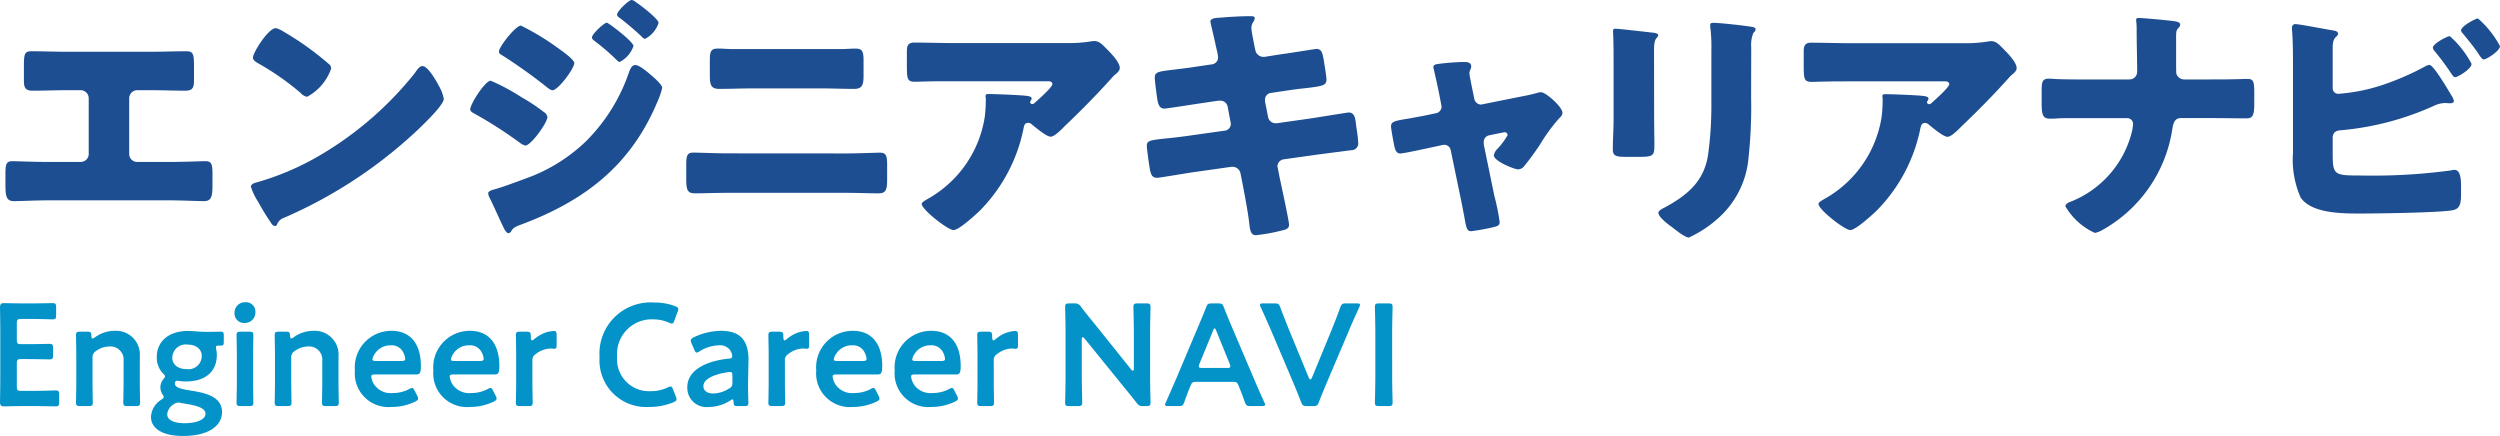 <svg xmlns="http://www.w3.org/2000/svg" width="172.376" height="30.06" viewBox="0 0 172.376 30.06"><g transform="translate(-5137 125.84)"><path d="M-82.349-10.271c-.83,0-1.661-.035-2.491-.035-.512,0-.512.23-.512,1.254v.689c0,.495.035.777.6.777.777,0,1.555-.035,2.332-.035h.972a.558.558,0,0,1,.565.565v3.834a.55.55,0,0,1-.548.548h-2.332c-.83,0-2.155-.053-2.367-.053-.424,0-.495.177-.495.883v.565c0,.866,0,1.307.583,1.307.512,0,1.5-.053,2.279-.053h8.551c.777,0,1.767.053,2.279.053.583,0,.583-.442.583-1.307v-.548c0-.724-.071-.9-.512-.9-.194,0-1.519.053-2.35.053h-2.332a.55.55,0,0,1-.548-.548V-7.056a.558.558,0,0,1,.565-.565h.954c.8,0,1.572.035,2.35.035.565,0,.6-.283.6-.777v-.671c0-1.025,0-1.272-.53-1.272-.83,0-1.643.035-2.473.035ZM-67.985-11.9c-.512,0-1.572,1.678-1.572,2.032,0,.177.177.283.318.371a18.2,18.2,0,0,1,2.968,2.067.77.77,0,0,0,.442.265,3.51,3.51,0,0,0,1.661-1.943.378.378,0,0,0-.159-.318,20.174,20.174,0,0,0-3.109-2.226A1.791,1.791,0,0,0-67.985-11.9Zm10.123,2.615c-.194,0-.336.194-.495.424-.035.053-.071.088-.106.141a23.66,23.66,0,0,1-6.378,5.53,18.6,18.6,0,0,1-4.523,1.943c-.141.035-.336.124-.336.283A4.468,4.468,0,0,0-69.186.1a15.56,15.56,0,0,0,.83,1.36c.071.124.177.283.318.283a.154.154,0,0,0,.141-.106.766.766,0,0,1,.477-.459A31.975,31.975,0,0,0-58.2-4.883c.371-.353,1.8-1.714,1.8-2.138a2.811,2.811,0,0,0-.3-.83c-.053-.071-.071-.141-.106-.194C-56.961-8.328-57.508-9.282-57.862-9.282Zm6.784-2.791c-.371,0-1.519,1.466-1.519,1.784,0,.124.088.194.194.247A35.876,35.876,0,0,1-49.381-7.9c.106.088.336.283.477.283.389,0,1.5-1.5,1.5-1.873,0-.247-.83-.83-1.184-1.078A17.135,17.135,0,0,0-51.077-12.073Zm4.894.813c0,.106.071.159.159.23a16.7,16.7,0,0,1,1.36,1.148c.106.106.3.318.389.318a1.915,1.915,0,0,0,.954-1.1c0-.3-1.731-1.608-1.837-1.608C-45.353-12.268-46.184-11.49-46.184-11.261ZM-54.576-6.3c0,.141.141.212.265.283a29.223,29.223,0,0,1,3.127,2,1.126,1.126,0,0,0,.406.212c.389,0,1.519-1.572,1.519-1.961a.464.464,0,0,0-.247-.353,12.576,12.576,0,0,0-1.519-1.007,14.243,14.243,0,0,0-2.138-1.148C-53.551-8.275-54.576-6.667-54.576-6.3Zm11.13-7.544c-.194,0-1.007.777-1.007,1.007,0,.124.124.194.23.265.512.406,1.007.813,1.484,1.272.053.053.141.141.212.141a1.883,1.883,0,0,0,.936-1.1c0-.283-1.307-1.272-1.59-1.449A.491.491,0,0,0-43.445-13.84Zm.265,4.487c-.247,0-.336.23-.424.424A12.326,12.326,0,0,1-46.59-4.105a11.564,11.564,0,0,1-4.24,2.6c-.512.194-1.661.618-2.155.742-.106.035-.353.106-.353.247a.74.74,0,0,0,.071.265c.177.318.742,1.608.972,2.067.053.124.212.424.353.424a.287.287,0,0,0,.159-.088c.159-.265.212-.318.724-.512,4.346-1.625,7.526-4.046,9.364-8.41a5.3,5.3,0,0,0,.353-1.007c0-.247-.636-.777-.866-.972C-42.4-8.911-42.933-9.353-43.18-9.353Zm6.678-1.1c-.336,0-.654-.035-.989-.035-.442,0-.565.141-.565.76V-8.7c0,.636.035.989.636.989.777,0,1.555-.035,2.314-.035h4.682c.777,0,1.555.035,2.332.035.565,0,.636-.318.636-.919v-1.06c0-.636-.106-.8-.565-.8-.336,0-.671.035-1.007.035Zm-.318,7.191c-.724,0-2.1-.053-2.367-.053-.424,0-.495.194-.495.83v.972c0,.742.071,1.007.583,1.007.76,0,1.519-.035,2.279-.035h8.127c.76,0,1.519.035,2.279.035.495,0,.583-.247.583-.936V-2.5c0-.618-.088-.813-.495-.813-.283,0-1.5.053-2.367.053Zm20.406-1.784c.053-.212.106-.318.318-.318a.3.3,0,0,1,.177.053c.3.247,1.078.9,1.36.9.212,0,.548-.3.866-.618l.159-.159c1.078-1.025,2.12-2.085,3.127-3.2a3.392,3.392,0,0,1,.247-.265c.177-.141.371-.3.371-.495,0-.424-.689-1.1-.989-1.4-.23-.23-.442-.459-.76-.459a1.741,1.741,0,0,0-.3.035,9.793,9.793,0,0,1-1.625.106h-7.774c-.919,0-1.82-.035-2.721-.035-.442,0-.512.23-.512.618v.9c0,.989.018,1.184.565,1.184.247,0,.495-.018.742-.018.636-.018,1.272-.018,1.926-.018h6.519c.194,0,.283.088.283.194,0,.23-1.113,1.2-1.254,1.325a.16.16,0,0,1-.124.053.144.144,0,0,1-.159-.141.134.134,0,0,1,.035-.071c.018-.053.071-.106.071-.159,0-.088-.053-.159-.353-.194-.406-.053-2.138-.124-2.65-.124-.159,0-.177.053-.177.194,0,.035.018.053.018.088a9.964,9.964,0,0,1-.071,1.29A7.851,7.851,0,0,1-22.933-.183c-.371.212-.512.3-.512.406,0,.389,1.8,1.8,2.191,1.8.371,0,1.484-1.025,1.784-1.307A11.178,11.178,0,0,0-16.414-5.042Zm11.934-4.2c-.654.106-1.184.159-1.572.212-1.078.124-1.325.159-1.325.548,0,.265.141,1.29.194,1.608.053.265.159.53.459.53.177,0,2.173-.318,2.544-.371l1.2-.177h.124a.514.514,0,0,1,.512.459l.194,1.025a.4.4,0,0,1,.018.124.471.471,0,0,1-.406.459l-2.632.371c-.636.088-1.131.141-1.519.177-.989.106-1.237.141-1.237.495,0,.23.177,1.466.23,1.714.071.283.141.495.477.495.177,0,2.032-.318,2.4-.371l2.738-.389h.071a.565.565,0,0,1,.548.477l.159.8C-1.141-.183-.964.7-.858,1.6c.053.53.141.777.459.777A12.592,12.592,0,0,0,1.35,2.061c.23-.053.53-.106.53-.389,0-.3-.548-2.791-.654-3.3L1.1-2.268a.439.439,0,0,1-.018-.141.5.5,0,0,1,.406-.442l2.261-.318c.265-.035,2.3-.3,2.456-.318a.461.461,0,0,0,.442-.53,6.709,6.709,0,0,0-.088-.813l-.053-.353c-.053-.512-.106-.9-.512-.9-.088,0-2.244.353-2.6.406l-2.367.336H.962a.531.531,0,0,1-.53-.442L.22-6.861V-6.95a.474.474,0,0,1,.371-.477l1.078-.159c.565-.088,1.007-.141,1.378-.177,1.148-.141,1.413-.177,1.413-.6,0-.247-.141-1.007-.177-1.29-.088-.424-.106-.813-.512-.813-.088,0-2.138.336-2.473.371L.184-9.918H.114a.572.572,0,0,1-.565-.512l-.035-.141c-.053-.283-.23-1.113-.23-1.343a.712.712,0,0,1,.141-.424A.526.526,0,0,0-.487-12.6c0-.124-.159-.124-.318-.124-.724,0-1.449.053-2.155.106-.318.018-.583.071-.583.265,0,.071.336,1.449.371,1.661l.106.459a2.439,2.439,0,0,1,.053.353.478.478,0,0,1-.424.477ZM11.156-5.854c-.371.071-.689.124-.954.177-1.007.159-1.29.212-1.29.548,0,.177.194,1.237.247,1.449.053.194.141.424.389.424.212,0,1.678-.318,2-.389l.9-.194c.035,0,.088-.018.124-.018a.458.458,0,0,1,.459.389L13.77.1c.071.353.124.654.177.9.159.919.194,1.1.495,1.1a14.444,14.444,0,0,0,1.625-.3c.194-.053.336-.106.336-.336a15.865,15.865,0,0,0-.371-1.82l-.707-3.427a.811.811,0,0,1-.018-.177v-.071a.455.455,0,0,1,.371-.477l.936-.194c.035,0,.071-.018.106-.018a.2.2,0,0,1,.23.194,4.669,4.669,0,0,1-.742.989A.9.9,0,0,0,16-3.134c0,.406,1.413.972,1.678.972a.547.547,0,0,0,.406-.212,18.426,18.426,0,0,0,1.1-1.5A12.2,12.2,0,0,1,20.484-5.66c.124-.124.247-.23.247-.406,0-.406-1.148-1.413-1.466-1.413a.825.825,0,0,0-.3.053c-.442.124-.919.212-1.378.3l-2.367.477c-.018,0-.071.018-.106.018a.486.486,0,0,1-.459-.389L14.495-7.8c-.035-.177-.177-.866-.177-.989a.544.544,0,0,1,.053-.23.5.5,0,0,0,.071-.23c0-.3-.283-.318-.512-.318a15.78,15.78,0,0,0-1.8.141c-.124.018-.3.053-.3.212,0,.035.106.477.212.954.088.389.159.76.177.83l.159.83a1,1,0,0,1,.018.124A.467.467,0,0,1,12-6.031ZM27.047-10.43c0-.919.283-.742.283-.989,0-.124-.212-.159-.6-.194-.088-.018-.177-.018-.283-.035-.353-.035-1.837-.212-2.067-.212-.124,0-.159.035-.159.177s.018.353.018.512c.018.583.018,1.184.018,1.767v3.728c0,.76-.053,1.537-.053,2.12,0,.406.141.53.813.53h1.1c.919,0,.954-.141.954-.83,0-.618-.018-1.237-.018-1.873Zm6.7-.141a2.255,2.255,0,0,1,.141-.989c.088-.088.159-.159.159-.247,0-.159-.212-.177-.336-.194-.548-.088-2.12-.265-2.615-.265-.124,0-.177.053-.177.177a2.636,2.636,0,0,0,.035.371A11.079,11.079,0,0,1,31-10.395v3.622a24.931,24.931,0,0,1-.23,3.622C30.493-1.349,29.362-.4,27.842.435c-.141.071-.495.23-.495.389,0,.318.707.83.954,1.007.247.194.883.707,1.148.707a8.08,8.08,0,0,0,2.014-1.325,6.28,6.28,0,0,0,2.1-4.187,32.368,32.368,0,0,0,.177-4.134Zm11.678,5.53c.053-.212.106-.318.318-.318a.3.3,0,0,1,.177.053c.3.247,1.078.9,1.36.9.212,0,.548-.3.866-.618l.159-.159c1.078-1.025,2.12-2.085,3.127-3.2a3.393,3.393,0,0,1,.247-.265c.177-.141.371-.3.371-.495,0-.424-.689-1.1-.989-1.4-.23-.23-.442-.459-.76-.459a1.741,1.741,0,0,0-.3.035,9.793,9.793,0,0,1-1.625.106H40.6c-.919,0-1.82-.035-2.721-.035-.442,0-.512.23-.512.618v.9c0,.989.018,1.184.565,1.184.247,0,.495-.018.742-.018.636-.018,1.272-.018,1.926-.018h6.519c.194,0,.283.088.283.194,0,.23-1.113,1.2-1.254,1.325a.16.16,0,0,1-.124.053.144.144,0,0,1-.159-.141.134.134,0,0,1,.035-.071c.018-.053.071-.106.071-.159,0-.088-.053-.159-.353-.194-.406-.053-2.138-.124-2.65-.124-.159,0-.177.053-.177.194,0,.035.018.053.018.088a9.964,9.964,0,0,1-.071,1.29A7.851,7.851,0,0,1,38.9-.183c-.371.212-.512.3-.512.406,0,.389,1.8,1.8,2.191,1.8.371,0,1.484-1.025,1.784-1.307A11.178,11.178,0,0,0,45.421-5.042Zm11.21-3.321c-.53,0-1.042,0-1.572-.018-.265,0-.548-.035-.813-.035-.459,0-.477.265-.477.919v.707c0,.76.035,1.131.548,1.131.159,0,.389,0,.548-.018.3-.018.583-.018.883-.018H59.67a.4.4,0,0,1,.406.424,4.438,4.438,0,0,1-.071.477,7,7,0,0,1-4.1,4.806c-.194.071-.495.177-.495.371A4.483,4.483,0,0,0,57.444,2.22a1.6,1.6,0,0,0,.406-.141,9.611,9.611,0,0,0,4.929-7c.071-.459.177-.777.6-.777H65.43c.813,0,1.625.018,2.438.018.424,0,.565-.124.565-1.025V-7.48c0-.8-.088-.919-.495-.919-.23,0-.477.018-.707.018-.6.018-1.2.018-1.8.018H63.592a.568.568,0,0,1-.53-.389c-.018-.071-.018-.618-.018-1.2v-1.325c0-.389.018-.495.177-.654a.349.349,0,0,0,.106-.212c0-.194-.353-.23-.495-.247-.389-.053-2.085-.212-2.367-.212-.106,0-.177.035-.177.141,0,.124.035.247.035.565v.194c0,.919.035,1.855.035,2.791a.525.525,0,0,1-.53.548ZM73.839-4.37c.035-.477.424-.477.636-.495a19.715,19.715,0,0,0,6.343-1.678,1.92,1.92,0,0,1,.76-.194c.088,0,.247.018.336.018.106,0,.283-.018.283-.159a1.026,1.026,0,0,0-.141-.336c-.477-.8-1.29-2.155-1.555-2.155a.924.924,0,0,0-.283.106A18.322,18.322,0,0,1,77.09-7.921a12.446,12.446,0,0,1-2.844.548.38.38,0,0,1-.406-.406v-2.791c0-.477.124-.636.247-.742.071-.071.124-.124.124-.194,0-.159-.177-.212-.318-.23-.442-.071-2.367-.442-2.615-.442a.231.231,0,0,0-.247.212v.141c.071.742.071,1.855.071,2.615v5.919a6.436,6.436,0,0,0,.53,3.074c.742,1.078,2.791,1.1,4.028,1.1,1.272,0,5.265-.053,6.36-.212.636-.088.671-.477.671-1.254V-.961c0-.53-.035-1.166-.459-1.166a1.034,1.034,0,0,0-.23.035,40.033,40.033,0,0,1-6.219.353c-1.926,0-1.943-.035-1.943-1.7Zm8.074-6.979c-.159,0-1.166.512-1.166.8a.392.392,0,0,0,.088.194,17.674,17.674,0,0,1,1.184,1.59c.071.106.159.247.265.247.177,0,1.131-.565,1.131-.919A6.72,6.72,0,0,0,81.913-11.349Zm1.943-1.219c-.159,0-1.166.53-1.166.83,0,.071.088.159.141.23.353.424.724.883,1.025,1.325.194.3.3.442.406.442.177,0,1.113-.583,1.113-.919A6.773,6.773,0,0,0,83.857-12.568Z" transform="translate(5224 -112)" fill="#1d4e91"/><path d="M-46.56-1.13c-.25,0-.3-.05-.3-.3V-3.02c0-.25.05-.3.3-.3h.5c.47,0,1.38.02,1.45.02.21,0,.25-.06.25-.29v-.49c0-.23-.04-.29-.25-.29-.07,0-.98.02-1.45.02h-.5c-.25,0-.3-.05-.3-.3V-5.79c0-.25.05-.3.3-.3h.71c.48,0,1.38.03,1.45.03.21,0,.25-.06.25-.29v-.54c0-.23-.04-.29-.25-.29-.07,0-.97.02-1.45.02h-.56c-.47,0-1.26-.02-1.33-.02-.22,0-.28.08-.28.32.01.51.02,1.18.02,1.67v3.14c0,.48-.01,1.11-.02,1.67,0,.24.06.32.28.32.07,0,.86-.02,1.33-.02h.77c.48,0,1.38.02,1.45.02.21,0,.25-.06.25-.29V-.87c0-.23-.04-.29-.25-.29-.07,0-.97.03-1.45.03Zm4.92-2.28a.48.48,0,0,1,.22-.45,1.56,1.56,0,0,1,.94-.33.911.911,0,0,1,.98,1.02v1.49c0,.45-.02,1.28-.02,1.35,0,.21.06.25.29.25h.58c.23,0,.29-.04.29-.25,0-.07-.02-.9-.02-1.35v-1.8A1.642,1.642,0,0,0-40.1-5.27a2.318,2.318,0,0,0-1.39.46.306.306,0,0,1-.15.07c-.05,0-.07-.06-.08-.19-.01-.24-.05-.28-.29-.28h-.48c-.23,0-.29.04-.29.25,0,.07.02.9.02,1.35v1.93c0,.45-.02,1.28-.02,1.35,0,.21.06.25.29.25h.58c.23,0,.29-.04.29-.25,0-.07-.02-.9-.02-1.35Zm5.68,1.78c0-.13.06-.2.16-.2.04,0,.16.02.22.03a2.549,2.549,0,0,0,.39.02c1.43,0,2.12-.77,2.12-1.81a1.752,1.752,0,0,0-.04-.4,1.04,1.04,0,0,1-.02-.15c0-.08.04-.11.17-.11h.15c.19,0,.22-.05.22-.27v-.41c0-.23-.03-.28-.24-.28-.13,0-.5.01-.79.01h-.16c-.31,0-.64-.02-.96-.05-.1-.01-.2-.01-.31-.01-1.4,0-2.16.77-2.16,1.8a1.571,1.571,0,0,0,.43,1.13c.09.09.14.14.14.2s-.04.1-.12.2a.86.86,0,0,0-.2.55.866.866,0,0,0,.13.47.436.436,0,0,1,.1.2c0,.06-.05.11-.17.19A1.484,1.484,0,0,0-37.61.66c0,.76.72,1.32,2.21,1.32,1.89,0,2.69-.79,2.69-1.64,0-1.08-1.15-1.33-2.11-1.48C-35.59-1.26-35.96-1.37-35.96-1.63Zm.88-2.69c.59,0,.97.32.97.78a.91.91,0,0,1-1.04.91c-.62,0-.99-.33-.99-.78A.928.928,0,0,1-35.08-4.32ZM-35.56-.3c.14.03.3.05.45.08.71.12,1.26.29,1.26.67s-.57.65-1.45.65c-.72,0-1.19-.22-1.19-.61a.882.882,0,0,1,.44-.69.555.555,0,0,1,.32-.12A1.113,1.113,0,0,1-35.56-.3Zm4.46-6.94a.721.721,0,0,0-.75.76.657.657,0,0,0,.69.67.73.73,0,0,0,.75-.79A.645.645,0,0,0-31.1-7.24Zm.26,7.16c.23,0,.29-.04.29-.25,0-.07-.02-.9-.02-1.35V-3.61c0-.45.02-1.28.02-1.35,0-.21-.06-.25-.29-.25h-.58c-.23,0-.29.04-.29.25,0,.07.02.9.02,1.35v1.93c0,.45-.02,1.28-.02,1.35,0,.21.06.25.29.25Zm2.9-3.33a.48.48,0,0,1,.22-.45,1.56,1.56,0,0,1,.94-.33.911.911,0,0,1,.98,1.02v1.49c0,.45-.02,1.28-.02,1.35,0,.21.06.25.29.25h.58c.23,0,.29-.04.29-.25,0-.07-.02-.9-.02-1.35v-1.8A1.642,1.642,0,0,0-26.4-5.27a2.318,2.318,0,0,0-1.39.46.306.306,0,0,1-.15.07c-.05,0-.07-.06-.08-.19-.01-.24-.05-.28-.29-.28h-.48c-.23,0-.29.04-.29.25,0,.07.02.9.02,1.35v1.93c0,.45-.02,1.28-.02,1.35,0,.21.06.25.29.25h.58c.23,0,.29-.04.29-.25,0-.07-.02-.9-.02-1.35Zm8.52,2.29c-.07-.14-.11-.21-.19-.21a.533.533,0,0,0-.2.08,2.407,2.407,0,0,1-1.12.27,1.385,1.385,0,0,1-1.28-.57,1.3,1.3,0,0,1-.21-.56c0-.12.07-.15.25-.15h2.83c.26,0,.34-.08.34-.59,0-1.54-.74-2.42-2.02-2.42a2.519,2.519,0,0,0-2.53,2.73A2.323,2.323,0,0,0-21.03-.02a3.735,3.735,0,0,0,1.64-.37c.14-.07.2-.12.2-.21a.45.45,0,0,0-.06-.19Zm-.92-2.07h-1.77c-.16,0-.23-.03-.23-.11a.953.953,0,0,1,.18-.41,1.272,1.272,0,0,1,1.1-.56.875.875,0,0,1,.84.48,1.138,1.138,0,0,1,.14.47C-20.09-3.22-20.16-3.19-20.34-3.19Zm6.33,2.07c-.07-.14-.11-.21-.19-.21a.533.533,0,0,0-.2.08,2.407,2.407,0,0,1-1.12.27,1.385,1.385,0,0,1-1.28-.57,1.3,1.3,0,0,1-.21-.56c0-.12.07-.15.25-.15h2.83c.26,0,.34-.08.34-.59,0-1.54-.74-2.42-2.02-2.42a2.519,2.519,0,0,0-2.53,2.73A2.323,2.323,0,0,0-15.62-.02a3.735,3.735,0,0,0,1.64-.37c.14-.07.2-.12.2-.21a.45.45,0,0,0-.06-.19Zm-.92-2.07H-16.7c-.16,0-.23-.03-.23-.11a.953.953,0,0,1,.18-.41,1.272,1.272,0,0,1,1.1-.56.875.875,0,0,1,.84.48,1.138,1.138,0,0,1,.14.47C-14.68-3.22-14.75-3.19-14.93-3.19Zm3.62-.02a.471.471,0,0,1,.22-.45,1.724,1.724,0,0,1,1.04-.39c.1,0,.19.02.24.02.11,0,.17-.05.17-.2v-.76c0-.2-.04-.27-.19-.27a2.475,2.475,0,0,0-.55.1,2.483,2.483,0,0,0-.8.46.311.311,0,0,1-.15.09c-.06,0-.09-.08-.09-.3,0-.26-.06-.3-.32-.3h-.42c-.23,0-.29.04-.29.25,0,.07.02.9.02,1.35v1.93c0,.45-.02,1.28-.02,1.35,0,.21.06.25.29.25h.58c.23,0,.29-.04.29-.25,0-.07-.02-.9-.02-1.35ZM-1.42-.74l-.19-.48c-.06-.15-.1-.21-.18-.21a.469.469,0,0,0-.2.07,2.61,2.61,0,0,1-1.16.25A2.2,2.2,0,0,1-5.47-3.48,2.394,2.394,0,0,1-2.96-6.06a2.7,2.7,0,0,1,1.07.23.53.53,0,0,0,.2.06c.08,0,.11-.06.17-.21l.22-.6a.594.594,0,0,0,.05-.19c0-.09-.07-.14-.22-.2a3.924,3.924,0,0,0-1.44-.25A3.525,3.525,0,0,0-6.68-3.45,3.215,3.215,0,0,0-3.28-.02,4.387,4.387,0,0,0-1.59-.34c.15-.07.22-.12.22-.21A.594.594,0,0,0-1.42-.74ZM3.3-.08c.22,0,.28-.04.28-.21s-.03-.89-.02-1.46l.03-1.52c0-1.41-.63-2-1.91-2a4.441,4.441,0,0,0-1.87.45c-.14.07-.2.13-.2.22a.411.411,0,0,0,.05.19l.19.44c.06.14.1.2.17.2a.408.408,0,0,0,.2-.09,2.662,2.662,0,0,1,1.32-.41.853.853,0,0,1,.77.32.88.88,0,0,1,.16.44c-.01.11-.08.15-.25.16C.88-3.22-.63-2.66-.63-1.38A1.326,1.326,0,0,0,.87-.02,2.76,2.76,0,0,0,2.34-.47a.287.287,0,0,1,.14-.07c.06,0,.07.06.08.17.01.27.06.29.29.29ZM2.48-2.16v.44a.41.41,0,0,1-.25.44,2.092,2.092,0,0,1-1.06.33c-.42,0-.69-.18-.69-.51,0-.5.79-.83,1.71-.96a.528.528,0,0,1,.12-.01C2.45-2.43,2.48-2.36,2.48-2.16ZM6.1-3.21a.471.471,0,0,1,.22-.45,1.724,1.724,0,0,1,1.04-.39c.1,0,.19.02.24.02.11,0,.17-.05.17-.2v-.76c0-.2-.04-.27-.19-.27a2.475,2.475,0,0,0-.55.1,2.483,2.483,0,0,0-.8.46.311.311,0,0,1-.15.09c-.06,0-.09-.08-.09-.3,0-.26-.06-.3-.32-.3H5.25c-.23,0-.29.04-.29.25,0,.07.02.9.02,1.35v1.93c0,.45-.02,1.28-.02,1.35,0,.21.06.25.29.25h.58c.23,0,.29-.04.29-.25,0-.07-.02-.9-.02-1.35Zm6.29,2.09c-.07-.14-.11-.21-.19-.21a.533.533,0,0,0-.2.08,2.407,2.407,0,0,1-1.12.27A1.385,1.385,0,0,1,9.6-1.55a1.3,1.3,0,0,1-.21-.56c0-.12.07-.15.25-.15h2.83c.26,0,.34-.08.34-.59,0-1.54-.74-2.42-2.02-2.42A2.519,2.519,0,0,0,8.26-2.54,2.323,2.323,0,0,0,10.78-.02a3.735,3.735,0,0,0,1.64-.37c.14-.07.2-.12.2-.21a.45.45,0,0,0-.06-.19Zm-.92-2.07H9.7c-.16,0-.23-.03-.23-.11a.953.953,0,0,1,.18-.41,1.272,1.272,0,0,1,1.1-.56.875.875,0,0,1,.84.48,1.138,1.138,0,0,1,.14.47C11.72-3.22,11.65-3.19,11.47-3.19ZM17.8-1.12c-.07-.14-.11-.21-.19-.21a.533.533,0,0,0-.2.08,2.407,2.407,0,0,1-1.12.27,1.385,1.385,0,0,1-1.28-.57,1.3,1.3,0,0,1-.21-.56c0-.12.07-.15.25-.15h2.83c.26,0,.34-.08.34-.59,0-1.54-.74-2.42-2.02-2.42a2.519,2.519,0,0,0-2.53,2.73A2.323,2.323,0,0,0,16.19-.02a3.735,3.735,0,0,0,1.64-.37c.14-.07.2-.12.2-.21a.45.45,0,0,0-.06-.19Zm-.92-2.07H15.11c-.16,0-.23-.03-.23-.11a.953.953,0,0,1,.18-.41,1.272,1.272,0,0,1,1.1-.56.875.875,0,0,1,.84.48,1.138,1.138,0,0,1,.14.47C17.13-3.22,17.06-3.19,16.88-3.19Zm3.62-.02a.471.471,0,0,1,.22-.45,1.724,1.724,0,0,1,1.04-.39c.1,0,.19.02.24.02.11,0,.17-.05.17-.2v-.76c0-.2-.04-.27-.19-.27a2.475,2.475,0,0,0-.55.1,2.483,2.483,0,0,0-.8.46.311.311,0,0,1-.15.09c-.06,0-.09-.08-.09-.3,0-.26-.06-.3-.32-.3h-.42c-.23,0-.29.04-.29.25,0,.07.02.9.02,1.35v1.93c0,.45-.02,1.28-.02,1.35,0,.21.06.25.29.25h.58c.23,0,.29-.04.29-.25,0-.07-.02-.9-.02-1.35Zm6.07-1.46c0-.1.02-.16.07-.16q.045,0,.12.09l2.66,3.28c.33.4.62.76.92,1.14a.471.471,0,0,0,.48.24h.2c.23,0,.29-.04.29-.25,0-.07-.03-1.1-.03-1.65V-5.16c0-.58.03-1.68.03-1.75,0-.21-.06-.25-.29-.25h-.6c-.23,0-.29.04-.29.25,0,.07.03,1.17.03,1.75v2.48c0,.1-.02.16-.07.16q-.045,0-.12-.09l-2.5-3.12c-.32-.39-.64-.78-.95-1.19a.479.479,0,0,0-.48-.24h-.33c-.23,0-.29.04-.29.25,0,.07.03,1.09.03,1.65v3.18c0,.58-.03,1.68-.03,1.75,0,.21.06.25.29.25h.6c.23,0,.29-.04.29-.25,0-.07-.03-1.17-.03-1.75ZM36.95-1.75c.27,0,.33.02.42.24.14.33.27.67.44,1.15.09.24.14.28.4.28h.77c.16,0,.23-.02.23-.1a.429.429,0,0,0-.06-.17c-.31-.69-.53-1.19-.75-1.71L36.96-5.44c-.18-.42-.38-.9-.59-1.44-.09-.24-.14-.28-.4-.28h-.43c-.26,0-.31.04-.4.28-.21.54-.42,1.02-.6,1.45L33.11-2.04c-.21.49-.43.99-.74,1.69a.429.429,0,0,0-.06.17c0,.08.07.1.23.1h.7c.26,0,.31-.04.4-.28.17-.48.3-.82.44-1.15.09-.22.16-.24.42-.24ZM35.62-5.28c.04-.11.08-.16.11-.16s.07.06.11.16l.93,2.29a.449.449,0,0,1,.04.17c0,.09-.07.11-.23.11H34.87c-.16,0-.23-.02-.23-.11a.449.449,0,0,1,.04-.17Zm9.32.11c.21-.5.44-1.03.76-1.72a.578.578,0,0,0,.05-.17c0-.08-.06-.1-.22-.1h-.74c-.26,0-.31.04-.4.28-.23.65-.43,1.13-.62,1.61L42.44-2.04c-.04.08-.07.12-.11.12s-.08-.04-.11-.12L40.88-5.29c-.18-.46-.38-.94-.62-1.59-.09-.24-.14-.28-.4-.28h-.77c-.16,0-.23.02-.23.1a.506.506,0,0,0,.05.17c.32.69.54,1.2.77,1.73L41.1-1.82c.18.43.38.91.59,1.46.1.24.15.28.41.28h.42c.26,0,.31-.04.4-.28.21-.55.42-1.04.6-1.47ZM47.71-.08c.23,0,.29-.04.29-.25,0-.07-.03-1.17-.03-1.75V-5.16c0-.58.03-1.68.03-1.75,0-.21-.06-.25-.29-.25h-.64c-.23,0-.29.04-.29.25,0,.07.03,1.17.03,1.75v3.08c0,.58-.03,1.68-.03,1.75,0,.21.06.25.29.25Z" transform="translate(5185.02 -97.76)" fill="#0393c9"/></g></svg>